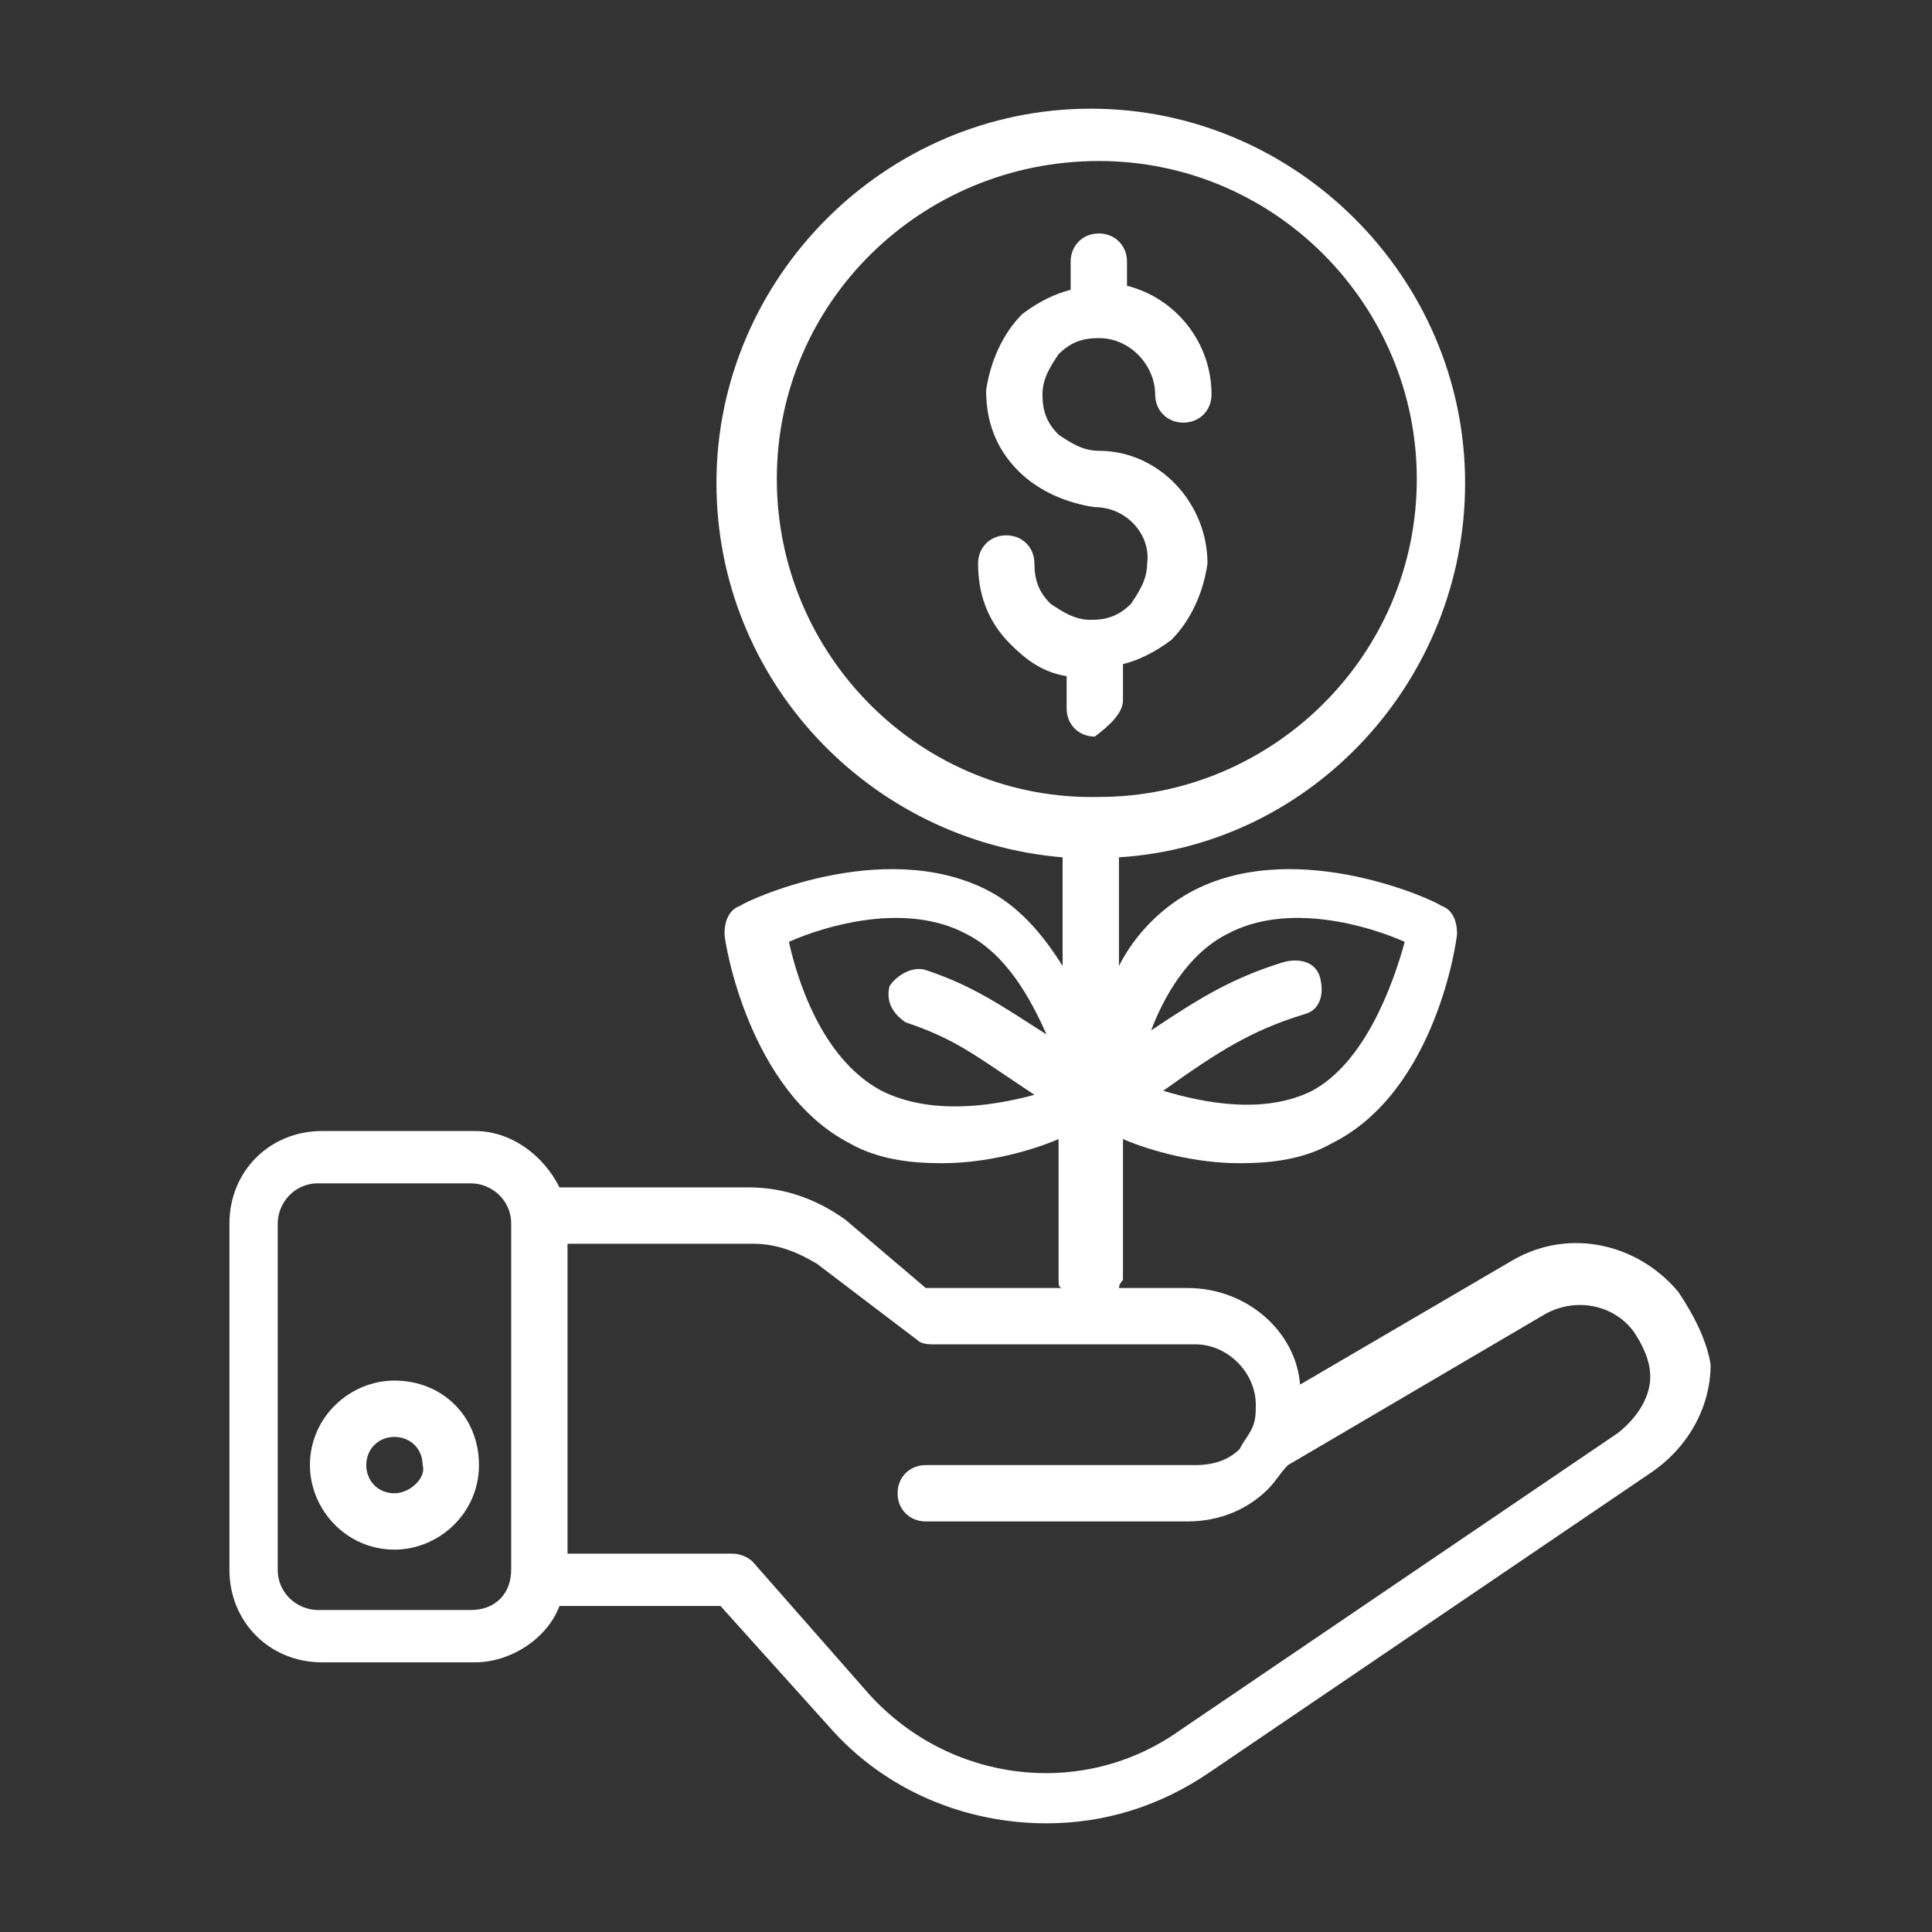 <?xml version="1.0" encoding="UTF-8"?>
<!-- Generator: Adobe Illustrator 27.1.1, SVG Export Plug-In . SVG Version: 6.00 Build 0)  -->
<svg xmlns="http://www.w3.org/2000/svg" xmlns:xlink="http://www.w3.org/1999/xlink" version="1.1" id="Layer_1" x="0px" y="0px" viewBox="0 0 48 48" style="enable-background:new 0 0 48 48;" xml:space="preserve">
<rect x="0" y="0" width="48" height="48" fill="#333333" stroke="none"/>
<style type="text/css">
	.st0{clip-path:url(#SVGID_00000169519182348471625230000016687912231823445130_);}
	.st1{fill:#FFFFFF;}
	.st2{fill-rule:evenodd;clip-rule:evenodd;fill:#FFFFFF;}
	.st3{fill:#FFFFFF;stroke:#FCFCFC;stroke-width:0.5;stroke-miterlimit:10;}
</style>
<g>
	<path class="st1" d="M27.9,17.4v-0.9c0.4-0.1,0.8-0.3,1.2-0.6c0.5-0.5,0.8-1.2,0.9-1.9c0-1.5-1.2-2.8-2.7-2.8c-0.4,0-0.7-0.2-1-0.4   c-0.3-0.3-0.4-0.6-0.4-1c0-0.4,0.2-0.7,0.4-1c0.3-0.3,0.6-0.4,1-0.4c0.8,0,1.4,0.7,1.4,1.4c0,0.4,0.3,0.7,0.7,0.7c0,0,0,0,0,0   c0.4,0,0.7-0.3,0.7-0.7c0-1.3-0.9-2.4-2.1-2.7l0-0.6c0-0.4-0.3-0.7-0.7-0.7s-0.7,0.3-0.7,0.7v0.7c-0.4,0.1-0.8,0.3-1.2,0.6   c-0.5,0.5-0.8,1.2-0.9,1.9c0,0.7,0.2,1.4,0.8,2c0.5,0.5,1.2,0.8,1.9,0.9c0.8,0,1.4,0.7,1.3,1.4c0,0.4-0.2,0.7-0.4,1   c-0.3,0.3-0.6,0.4-1,0.4c-0.4,0-0.7-0.2-1-0.4c-0.3-0.3-0.4-0.6-0.4-1c0-0.4-0.3-0.7-0.7-0.7c0,0,0,0,0,0c-0.4,0-0.7,0.3-0.7,0.7   c0,0.7,0.2,1.4,0.8,2c0.4,0.4,0.8,0.7,1.4,0.8v0.8c0,0.4,0.3,0.7,0.7,0.7C27.6,18,27.9,17.7,27.9,17.4L27.9,17.4z"></path>
	<path class="st1" d="M41.7,32.1c-1-1.2-2.7-1.6-4.1-0.8l-5.3,3.1C32.2,33.1,31,32,29.5,32h-1.7c0-0.1,0.1-0.2,0.1-0.2v-3.5   c0.7,0.3,1.8,0.6,2.9,0.6c0.8,0,1.6-0.1,2.3-0.5c2.6-1.3,3.1-5.1,3.1-5.2c0-0.3-0.1-0.6-0.4-0.7c-0.1-0.1-3.5-1.7-6.1-0.4   c-0.8,0.4-1.5,1.1-1.9,1.9v-2.7c4.8-0.3,8.6-4.4,8.6-9.3c0-5.1-4.2-9.3-9.3-9.3c-5.1,0-9.3,4.2-9.3,9.3c0,4.9,3.8,8.9,8.6,9.3v2.7   c-0.5-0.8-1.1-1.5-1.9-1.9c-2.6-1.3-6,0.3-6.1,0.4c-0.3,0.1-0.4,0.4-0.4,0.7c0,0.2,0.6,3.9,3.1,5.2c0.7,0.4,1.5,0.5,2.3,0.5   c1.1,0,2.2-0.3,2.9-0.6v3.5c0,0.1,0,0.2,0.1,0.2h-3.4L21,30.3c-0.7-0.5-1.5-0.8-2.4-0.8h-4.7c-0.4-0.8-1.2-1.4-2.1-1.4l-3.8,0   c-1.3,0-2.3,1-2.3,2.3V39c0,1.3,1,2.3,2.3,2.3h3.8c0.9,0,1.8-0.6,2.1-1.4h4l2.7,3c1.4,1.6,3.4,2.4,5.4,2.4c1.4,0,2.8-0.4,4.1-1.3   l10.9-7.4c0.9-0.6,1.5-1.6,1.5-2.7C42.4,33.3,42.1,32.7,41.7,32.1L41.7,32.1z M30.5,23.2c1.5-0.8,3.5-0.2,4.4,0.2   c-0.3,1.1-1,3-2.3,3.7c-1.2,0.6-2.7,0.3-3.7,0c1.4-1,2.2-1.5,3.5-1.9c0.4-0.1,0.5-0.5,0.4-0.9c-0.1-0.4-0.5-0.5-0.9-0.4   c-1.3,0.4-2.1,0.9-3.3,1.7C28.9,24.8,29.5,23.7,30.5,23.2L30.5,23.2z M19.3,11.9c0-4.4,3.6-7.9,8-7.9c4.4,0,7.9,3.6,7.9,7.9   c0,4.4-3.6,7.9-7.9,7.9C22.9,19.9,19.3,16.3,19.3,11.9z M21.9,27.1c-1.5-0.8-2.1-2.8-2.3-3.7c0.9-0.4,2.9-1,4.4-0.2   c1,0.5,1.6,1.6,2,2.5c-1.1-0.7-1.8-1.2-3-1.6c-0.3-0.1-0.7,0.1-0.9,0.4c-0.1,0.4,0.1,0.7,0.4,0.9c1.2,0.4,1.7,0.8,2.9,1.6l0.3,0.2   C24.6,27.5,23.1,27.7,21.9,27.1L21.9,27.1z M11.7,40H7.9c-0.5,0-1-0.4-1-1v-8.6c0-0.5,0.4-1,1-1h3.8c0.5,0,1,0.4,1,1V39   C12.7,39.6,12.3,40,11.7,40L11.7,40z M40.2,35.6L29.3,43c-2.4,1.7-5.7,1.3-7.7-0.9l-2.9-3.3c-0.1-0.1-0.3-0.2-0.5-0.2l-4.1,0v-7.7   h4.6c0.6,0,1.1,0.2,1.6,0.5l2.5,1.9c0.1,0.1,0.3,0.1,0.4,0.1h6.5c0.8,0,1.5,0.7,1.5,1.5c0,0.2,0,0.4-0.1,0.6   c-0.1,0.2-0.2,0.3-0.3,0.5c-0.3,0.3-0.7,0.4-1.1,0.4H23c-0.4,0-0.7,0.3-0.7,0.7s0.3,0.7,0.7,0.7h6.5c0.8,0,1.5-0.3,2-0.8   c0.2-0.2,0.3-0.4,0.5-0.6l6.3-3.7c0.8-0.5,1.8-0.3,2.3,0.4c0.2,0.3,0.4,0.7,0.4,1.1C41,34.7,40.7,35.2,40.2,35.6L40.2,35.6z"></path>
	<path class="st1" d="M9.8,34.3c-1.1,0-2.1,0.9-2.1,2.1c0,1.1,0.9,2.1,2.1,2.1c1.1,0,2.1-0.9,2.1-2.1C11.9,35.2,11,34.3,9.8,34.3   L9.8,34.3z M9.8,37.1c-0.4,0-0.7-0.3-0.7-0.7c0-0.4,0.3-0.7,0.7-0.7c0.4,0,0.7,0.3,0.7,0.7C10.6,36.7,10.2,37.1,9.8,37.1L9.8,37.1z   "></path>
</g>
</svg>
